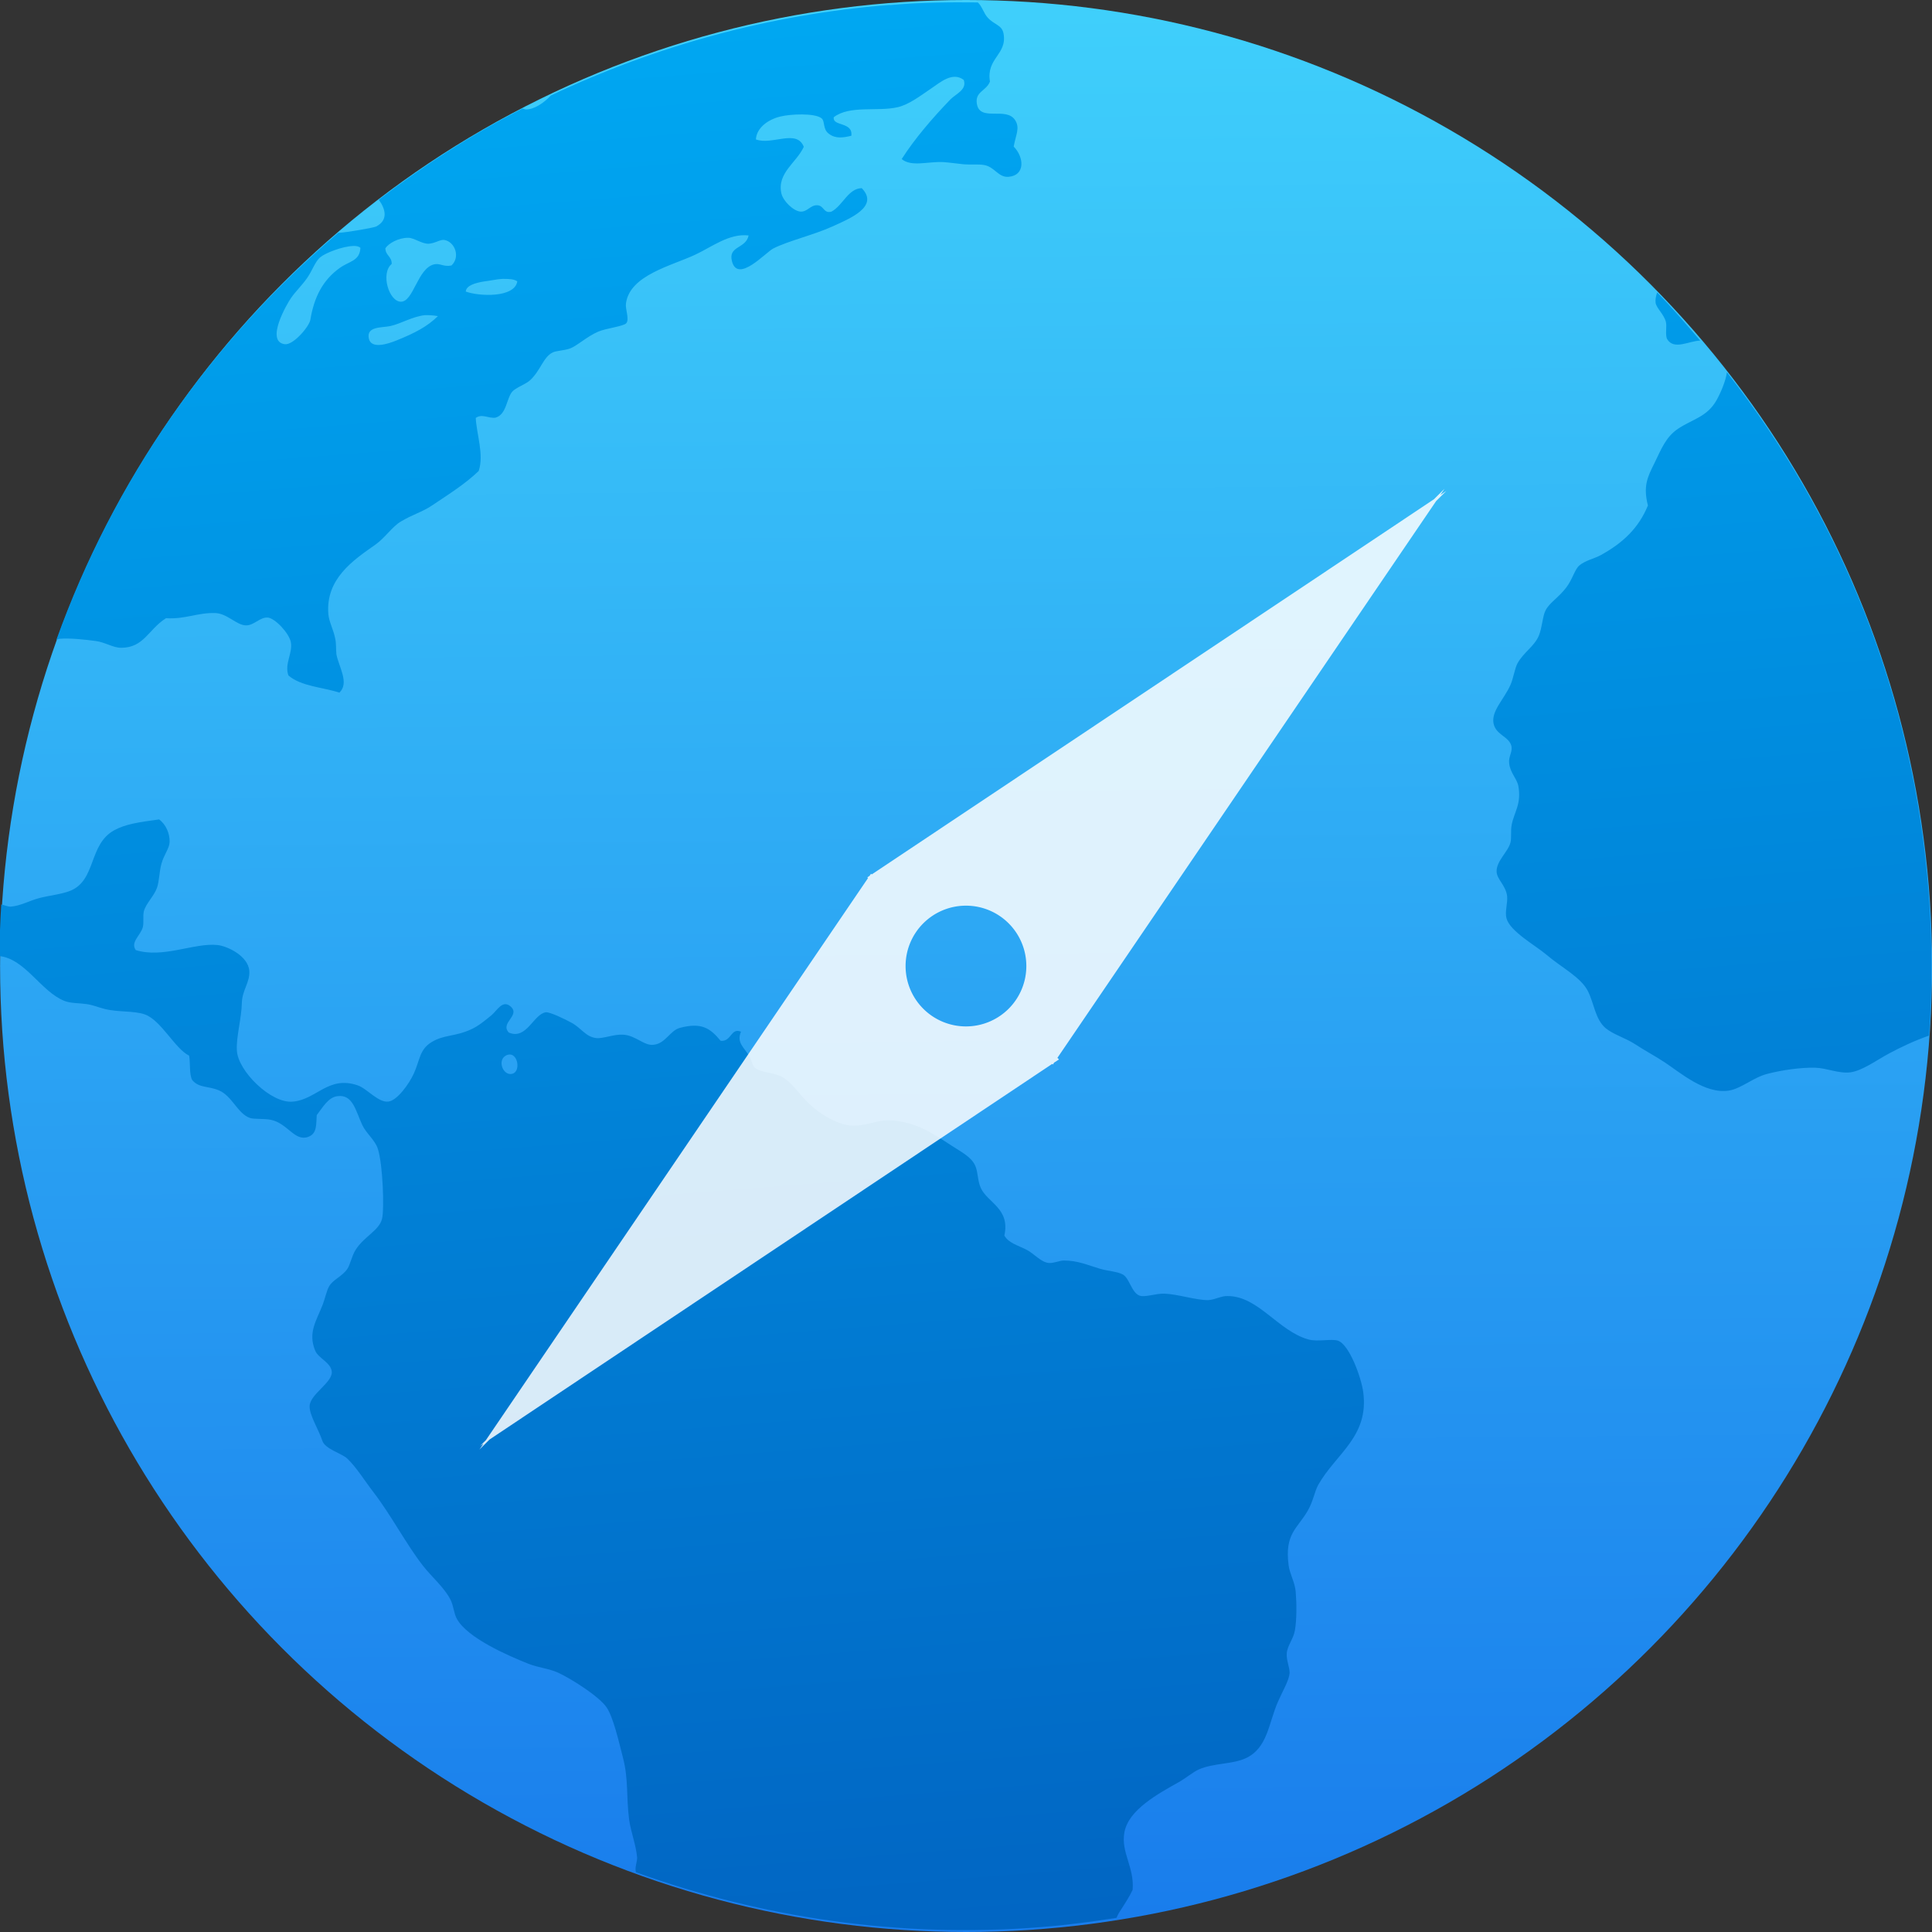 <svg xmlns="http://www.w3.org/2000/svg"  viewBox="0 0 48 48"><rect x="0" y="0" width="48" height="48" fill="#333333" stroke="none"/><defs><linearGradient id="0" y1="30" x2="0" y2="2" gradientUnits="userSpaceOnUse" gradientTransform="matrix(1.795-.14.14 1.791-61.54-3.64)"><stop stop-color="#0164c2"/><stop offset="1" stop-color="#00a9f3"/></linearGradient><linearGradient id="1" gradientUnits="userSpaceOnUse" x1="-30.378" y1="46.44" x2="-30.83" y2="-.881"><stop stop-color="#197dec"/><stop offset="1" stop-color="#3fcffb"/></linearGradient></defs><g transform="translate(54.51 1.22)"><circle r="24" cy="22.78" cx="-30.508" fill="url(#1)"/><path d="m-32.404-1.098c-3.02.236-5.846 1.034-8.421 2.251-.179.192-.419.348-.619.346-.027 0-.056-.016-.084-.024-1.266.649-2.455 1.415-3.572 2.266.172.236.239.508-.065.667-.051.027-.712.146-.944.158-3.157 2.688-5.586 6.162-7 10.11.027-.006.05-.021.078-.025.26-.024.641.021.895.054.235.029.433.169.634.169.57-0.0.672-.452 1.116-.735.483.03.789-.143 1.224-.128.297.009.534.307.765.306.194.005.348-.208.537-.194.184.014.527.384.574.603.059.272-.162.539-.059.835.312.271.842.29 1.268.427.252-.242-.014-.634-.075-.951-.015-.141-0-.268-.031-.396-.042-.218-.153-.413-.169-.601-.072-.871.604-1.334 1.163-1.724.242-.17.421-.448.632-.575.298-.18.527-.234.773-.398.444-.297.827-.537 1.167-.861.137-.408-.056-.926-.073-1.318.16-.116.316.02.493-.008.276-.08.268-.477.415-.647.086-.098.333-.182.441-.281.262-.241.327-.578.564-.692.085-.042.288-.048.423-.096.178-.062.42-.297.708-.421.188-.082.628-.13.696-.209.083-.099-.029-.351-.008-.492.095-.703 1.126-.931 1.725-1.212.419-.197.839-.531 1.322-.476-.067.336-.519.254-.412.647.147.545.834-.225 1.023-.322.362-.187.996-.333 1.473-.549.418-.191 1.172-.491.727-.951-.34.007-.471.436-.756.585-.201.048-.178-.157-.353-.16-.167-.007-.246.172-.418.157-.171-.015-.429-.261-.471-.456-.108-.506.376-.756.558-1.153-.177-.451-.788-.033-1.19-.184.016-.278.286-.49.604-.568.261-.065.855-.089 1.023.04.097.07.026.27.185.387.167.129.358.099.559.05.046-.355-.475-.226-.436-.461.393-.303 1.085-.133 1.586-.248.289-.066.579-.295.827-.461.235-.159.536-.427.815-.218.09.245-.201.351-.331.486-.437.453-.883.969-1.21 1.481.241.2.639.059 1.022.075.15.008.339.037.498.053.185.018.38-.006.526.02.263.043.353.313.608.293.42-.034.389-.487.129-.751.052-.295.158-.454.041-.648-.219-.363-.884.049-.957-.418-.047-.303.233-.312.326-.549-.097-.586.435-.67.337-1.195-.042-.219-.229-.208-.401-.403-.086-.096-.142-.288-.238-.369-.721-.008-1.448.001-2.181.067m-11.97 5.781h.002c.144.001.329.149.503.148.164-.009.292-.113.395-.094.262.047.4.426.174.634-.199.041-.286-.065-.435-.027-.411.103-.507.93-.821.927-.296-.002-.511-.703-.229-.939.005-.187-.153-.205-.157-.389.079-.12.322-.261.567-.26m-1.374.203c.086-.004.151.012.187.046-.015.329-.273.328-.513.5-.416.297-.636.717-.731 1.289-.027.167-.423.633-.634.606-.495-.064.056-1.01.157-1.152.111-.16.265-.305.396-.491.127-.18.201-.414.328-.518.14-.114.553-.269.81-.279m3.718.817c.156-.001.298.005.367.063-.068.412-.95.374-1.28.252.009-.154.244-.215.444-.25.141-.015.314-.057.47-.065m-1.928.901c.103-.001.21.004.322.024-.264.258-.559.415-1.032.606-.227.092-.623.214-.683-.043-.073-.315.322-.271.532-.316.265-.058.547-.237.86-.271m30.614-.565c-.029.09-.049.177-.038.261.031.146.204.276.256.473.028.104-.024.339.034.431.17.274.541.039.818.032-.348-.407-.696-.815-1.07-1.197m1.733 1.983c-.027.214-.15.501-.252.686-.236.427-.597.474-.964.72-.306.206-.42.519-.582.848-.176.356-.286.571-.164 1.057-.232.564-.621.929-1.168 1.231-.162.089-.389.134-.535.258-.116.098-.167.34-.326.549-.196.256-.414.374-.513.566-.077.148-.085.431-.167.628-.111.267-.38.415-.531.689-.069.127-.102.375-.176.539-.167.368-.479.648-.419.955.059.297.404.323.448.582.015.147-.079.245-.06.406.022.235.195.387.228.566.081.451-.105.648-.166.966-.029.152 0.0.317-.029.436-.057.233-.359.464-.345.733.013.191.224.33.261.597.018.185-.061.39-.015.557.091.328.718.669.997.907.374.319.85.552 1.028.905.15.3.181.703.441.918.192.158.498.243.742.404.227.151.471.277.714.437.396.262 1.01.799 1.598.708.309-.047.607-.325.955-.415.357-.093.825-.163 1.194-.154.282.006.584.151.874.115.306-.044.641-.298.978-.478.272-.144.606-.306.977-.435.082-1.178.081-2.379-.014-3.593-.383-4.889-2.204-9.307-5.01-12.888m-38.947 11.11c-.507.068-.84.117-1.119.27-.64.353-.442 1.238-1.088 1.502-.224.091-.538.119-.787.186-.215.057-.471.196-.696.209-.063.004-.154-.036-.235-.054-.026.424-.042.853-.045 1.282.64.071 1.031.88 1.611 1.113.159.064.359.052.559.081.162.023.287.081.444.12.333.085.729.04.998.136.405.143.749.854 1.101 1.024.035.196-.002.466.078.609.176.203.396.138.669.257.326.144.456.572.763.682.106.037.362.011.528.048.416.091.586.55.926.42.223-.085.187-.318.207-.539.138-.175.283-.447.518-.47.38-.049.446.361.614.719.094.203.314.369.384.585.125.373.167 1.515.104 1.749-.074.286-.444.434-.653.762-.099.154-.134.37-.209.479-.136.194-.356.259-.455.437-.056.1-.102.308-.153.441-.154.404-.379.699-.187 1.155.08.187.391.293.41.519.022.266-.529.55-.55.845-.016.22.224.592.315.869.067.21.483.312.62.444.234.224.433.553.654.84.436.566.798 1.269 1.222 1.817.224.287.526.537.684.84.081.153.086.343.16.48.258.477 1.267.917 1.786 1.123.243.095.505.116.729.218.339.156 1.021.591 1.208.863.166.244.306.86.409 1.261.137.53.076.95.151 1.53.044.313.17.622.198.937.001.11-.043.197-.039.31 0.0.019.008.039.009.058 3.12 1.126 6.52 1.64 10.05 1.364.639-.05 1.267-.132 1.889-.23.024-.049.045-.1.076-.147.129-.2.244-.375.326-.549.047-.566-.298-.932-.204-1.432.103-.561.839-.956 1.353-1.246.177-.099.354-.252.5-.316.359-.157.826-.124 1.154-.273.558-.255.57-.875.813-1.42.114-.258.271-.52.284-.698.001-.16-.082-.303-.071-.492.013-.187.167-.36.202-.567.047-.27.045-.661.021-.957-.019-.242-.149-.446-.177-.664-.102-.791.218-.905.479-1.361.131-.226.167-.475.258-.637.437-.774 1.266-1.197 1.117-2.304-.049-.366-.346-1.18-.627-1.277-.161-.055-.512.036-.743-.033-.746-.213-1.242-1.077-1.998-1.076-.162-.007-.303.09-.483.101-.299.004-.762-.15-1.094-.161-.211-.006-.484.1-.615.048-.199-.078-.246-.429-.41-.522-.13-.075-.373-.086-.566-.143-.311-.092-.561-.209-.912-.206-.108.005-.238.07-.364.061-.195-.017-.366-.233-.552-.328-.234-.118-.445-.167-.552-.353.15-.675-.421-.815-.587-1.186-.079-.173-.066-.391-.135-.546-.098-.222-.334-.336-.597-.507-.471-.306-.89-.596-1.53-.624-.282-.014-.549.127-.888.133-.359.005-.832-.271-1.123-.555-.283-.277-.43-.534-.668-.659-.225-.121-.509-.095-.666-.222-.07-.055-.067-.161-.148-.298-.125-.214-.316-.324-.202-.601-.254-.106-.233.252-.504.227-.265-.319-.479-.463-1.013-.322-.244.065-.358.388-.647.419-.235.038-.444-.23-.76-.25-.239-.014-.5.103-.67.085-.266-.032-.364-.243-.615-.381-.184-.101-.541-.271-.639-.26-.307.044-.477.695-.92.503-.227-.245.305-.425.041-.651-.2-.171-.335.111-.476.225-.161.131-.312.259-.495.344-.409.19-.679.128-.995.324-.293.181-.285.446-.433.773-.121.268-.414.667-.625.699-.256.04-.531-.319-.772-.402-.726-.249-1.022.351-1.605.404-.54.062-1.383-.77-1.396-1.28-.021-.31.117-.794.124-1.18.009-.308.204-.508.185-.786-.026-.372-.546-.619-.791-.644-.581-.06-1.351.337-2.029.126-.142-.198.119-.362.174-.57.031-.118-.004-.269.027-.399.058-.201.25-.368.326-.581.056-.163.055-.392.109-.593.063-.229.199-.384.204-.541.007-.208-.09-.44-.263-.564zm8.71 5.84c.209.003.269.43.059.481-.227.053-.374-.332-.16-.452.036-.023.072-.027.101-.027v-.002" fill="url(#0)"/><path d="m35.889 12.143l-.262.26-13.969 9.322-.018-.018-.035.053-.057.037.018.018-9.494 13.965-.145.143.086-.057-.102.148.252-.25 13.979-9.332.016.016.031-.047.121-.08-.039-.039 9.41-13.834.252-.25-.15.1.105-.154m-11.889 10.357a1.5 1.5 0 0 1 1.5 1.5 1.5 1.5 0 0 1 -1.5 1.5 1.5 1.5 0 0 1 -1.5 -1.5 1.5 1.5 0 0 1 1.5 -1.5" transform="translate(-54.51-1.22)" fill="#fff" fill-opacity=".846"/></g></svg>